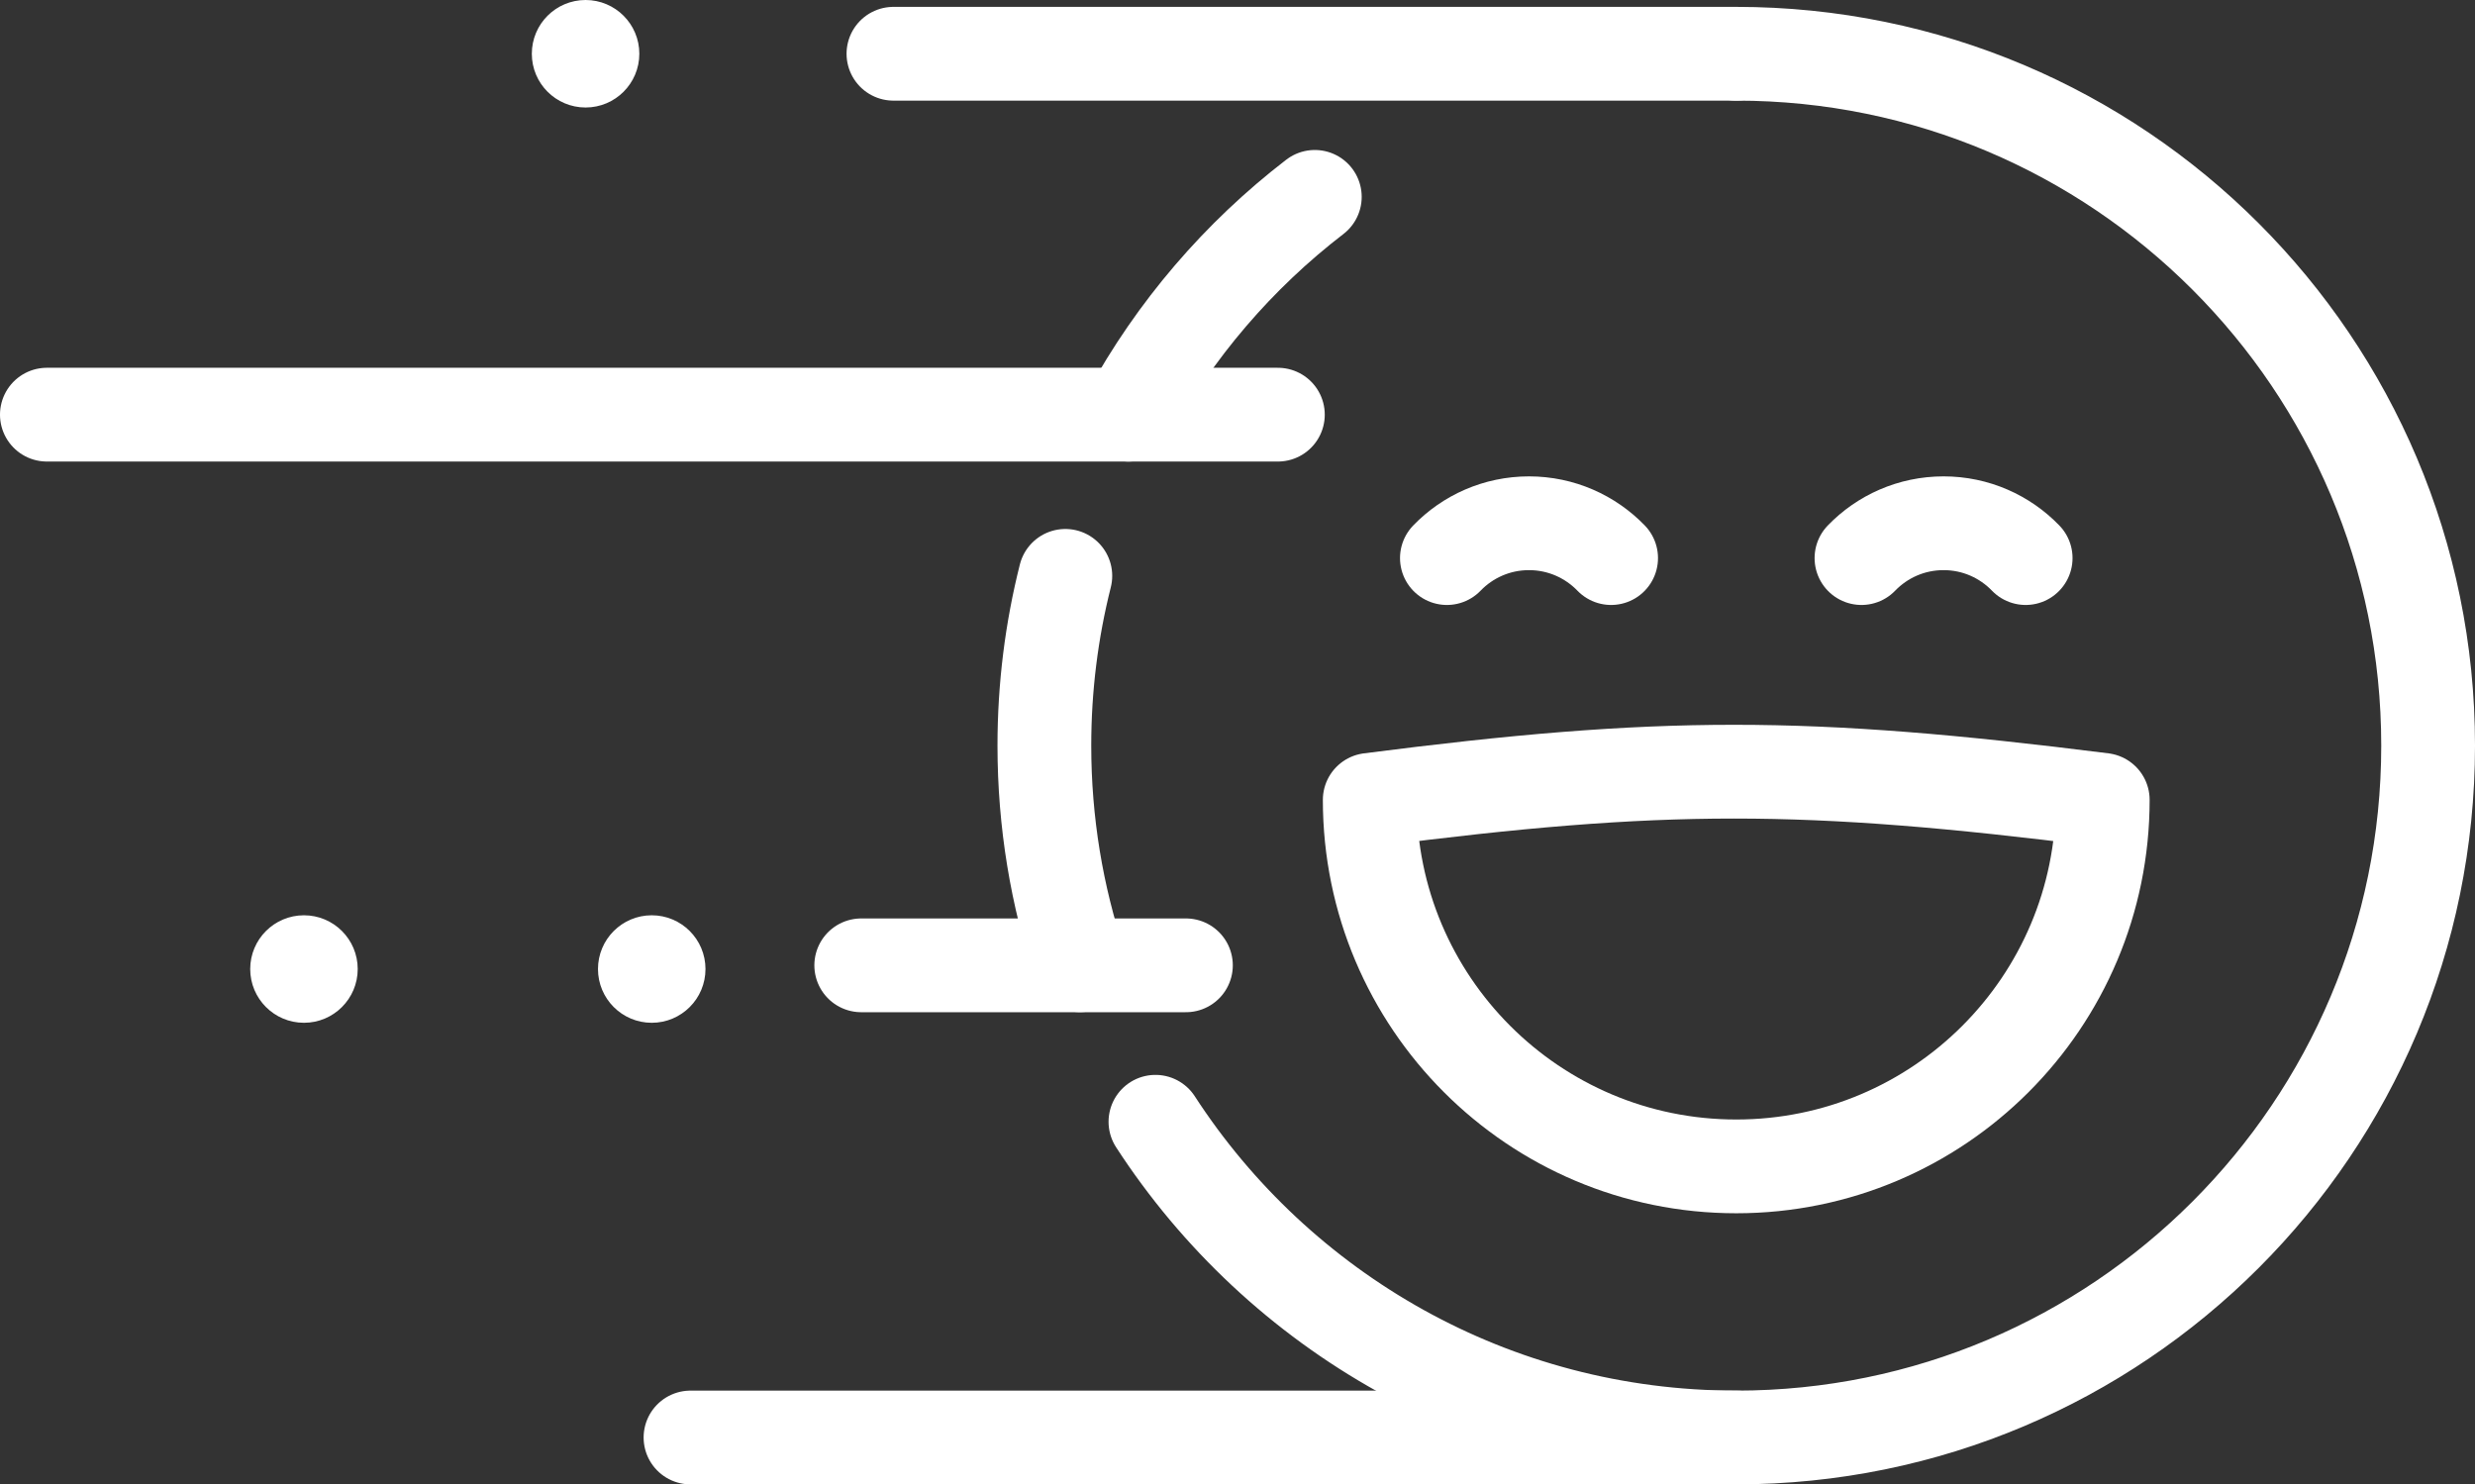<?xml version="1.0" encoding="utf-8"?>
<!-- Generator: Adobe Illustrator 16.0.0, SVG Export Plug-In . SVG Version: 6.00 Build 0)  -->
<!DOCTYPE svg PUBLIC "-//W3C//DTD SVG 1.1//EN" "http://www.w3.org/Graphics/SVG/1.1/DTD/svg11.dtd">
<svg version="1.1" id="Layer_1" xmlns="http://www.w3.org/2000/svg" xmlns:xlink="http://www.w3.org/1999/xlink" x="0px" y="0px"
	 width="149.643px" height="89.749px" viewBox="0 0 149.643 89.749" enable-background="new 0 0 149.643 89.749"
	 xml:space="preserve">
<rect x="0" y="0" width="149.643" height="89.749" fill="#333333" stroke="none"/>
<path fill="#FFFFFF" d="M42.155,58.59c0,1.519-1.231,2.75-2.75,2.75s-2.75-1.231-2.75-2.75c0-1.52,1.231-2.75,2.75-2.75
	S42.155,57.07,42.155,58.59"/>
<circle fill="none" stroke="#FFFFFF" stroke-miterlimit="10" cx="39.405" cy="58.59" r="2.75"/>
<path fill="#FFFFFF" d="M21.128,58.59c0,1.519-1.23,2.75-2.75,2.75c-1.519,0-2.75-1.231-2.75-2.75c0-1.52,1.231-2.75,2.75-2.75
	C19.897,55.84,21.128,57.07,21.128,58.59"/>
<circle fill="none" stroke="#FFFFFF" stroke-miterlimit="10" cx="18.378" cy="58.59" r="2.75"/>
<path fill="#FFFFFF" d="M38.155,3.25c0,1.519-1.231,2.75-2.75,2.75s-2.75-1.231-2.75-2.75s1.231-2.75,2.75-2.75
	S38.155,1.731,38.155,3.25"/>
<circle fill="none" stroke="#FFFFFF" stroke-miterlimit="10" cx="35.405" cy="3.25" r="2.75"/>
<path fill="none" stroke="#FFFFFF" stroke-width="5.669" stroke-linecap="round" stroke-linejoin="round" stroke-miterlimit="10" d="
	M65.295,58.36c-1.396-4.172-2.151-8.637-2.151-13.278c0-3.541,0.44-6.98,1.268-10.264"/>
<path fill="none" stroke="#FFFFFF" stroke-width="5.669" stroke-linecap="round" stroke-linejoin="round" stroke-miterlimit="10" d="
	M104.976,3.25c23.104,0,41.833,18.729,41.833,41.832c0,23.104-18.729,41.832-41.833,41.832c-14.718,0-27.66-7.602-35.116-19.09"/>
<path fill="none" stroke="#FFFFFF" stroke-width="5.669" stroke-linecap="round" stroke-linejoin="round" stroke-miterlimit="10" d="
	M68.231,25.071c2.804-5.138,6.654-9.623,11.265-13.168"/>
<path fill="none" stroke="#FFFFFF" stroke-width="5.669" stroke-linecap="round" stroke-linejoin="round" stroke-miterlimit="10" d="
	M127.136,48.362c0,12.238-9.922,22.16-22.16,22.16s-22.159-9.922-22.159-22.16C100.488,46.089,109.095,46.089,127.136,48.362z"/>
<path fill="none" stroke="#FFFFFF" stroke-width="5.669" stroke-linecap="round" stroke-linejoin="round" stroke-miterlimit="10" d="
	M87.482,33.743c1.255-1.299,3.016-2.106,4.964-2.106c1.949,0,3.709,0.808,4.965,2.106"/>
<path fill="none" stroke="#FFFFFF" stroke-width="5.669" stroke-linecap="round" stroke-linejoin="round" stroke-miterlimit="10" d="
	M112.548,33.743c1.255-1.299,3.015-2.106,4.964-2.106c1.948,0,3.708,0.807,4.963,2.106"/>
<line fill="none" stroke="#FFFFFF" stroke-width="5.669" stroke-linecap="round" stroke-linejoin="round" stroke-miterlimit="10" x1="104.976" y1="3.25" x2="54.019" y2="3.25"/>
<line fill="none" stroke="#FFFFFF" stroke-width="5.669" stroke-linecap="round" stroke-linejoin="round" stroke-miterlimit="10" x1="104.976" y1="86.914" x2="41.749" y2="86.914"/>
<line fill="none" stroke="#FFFFFF" stroke-width="5.669" stroke-linecap="round" stroke-linejoin="round" stroke-miterlimit="10" x1="77.263" y1="25.071" x2="2.834" y2="25.071"/>
<line fill="none" stroke="#FFFFFF" stroke-width="5.669" stroke-linecap="round" stroke-linejoin="round" stroke-miterlimit="10" x1="71.703" y1="58.366" x2="52.072" y2="58.366"/>
</svg>
